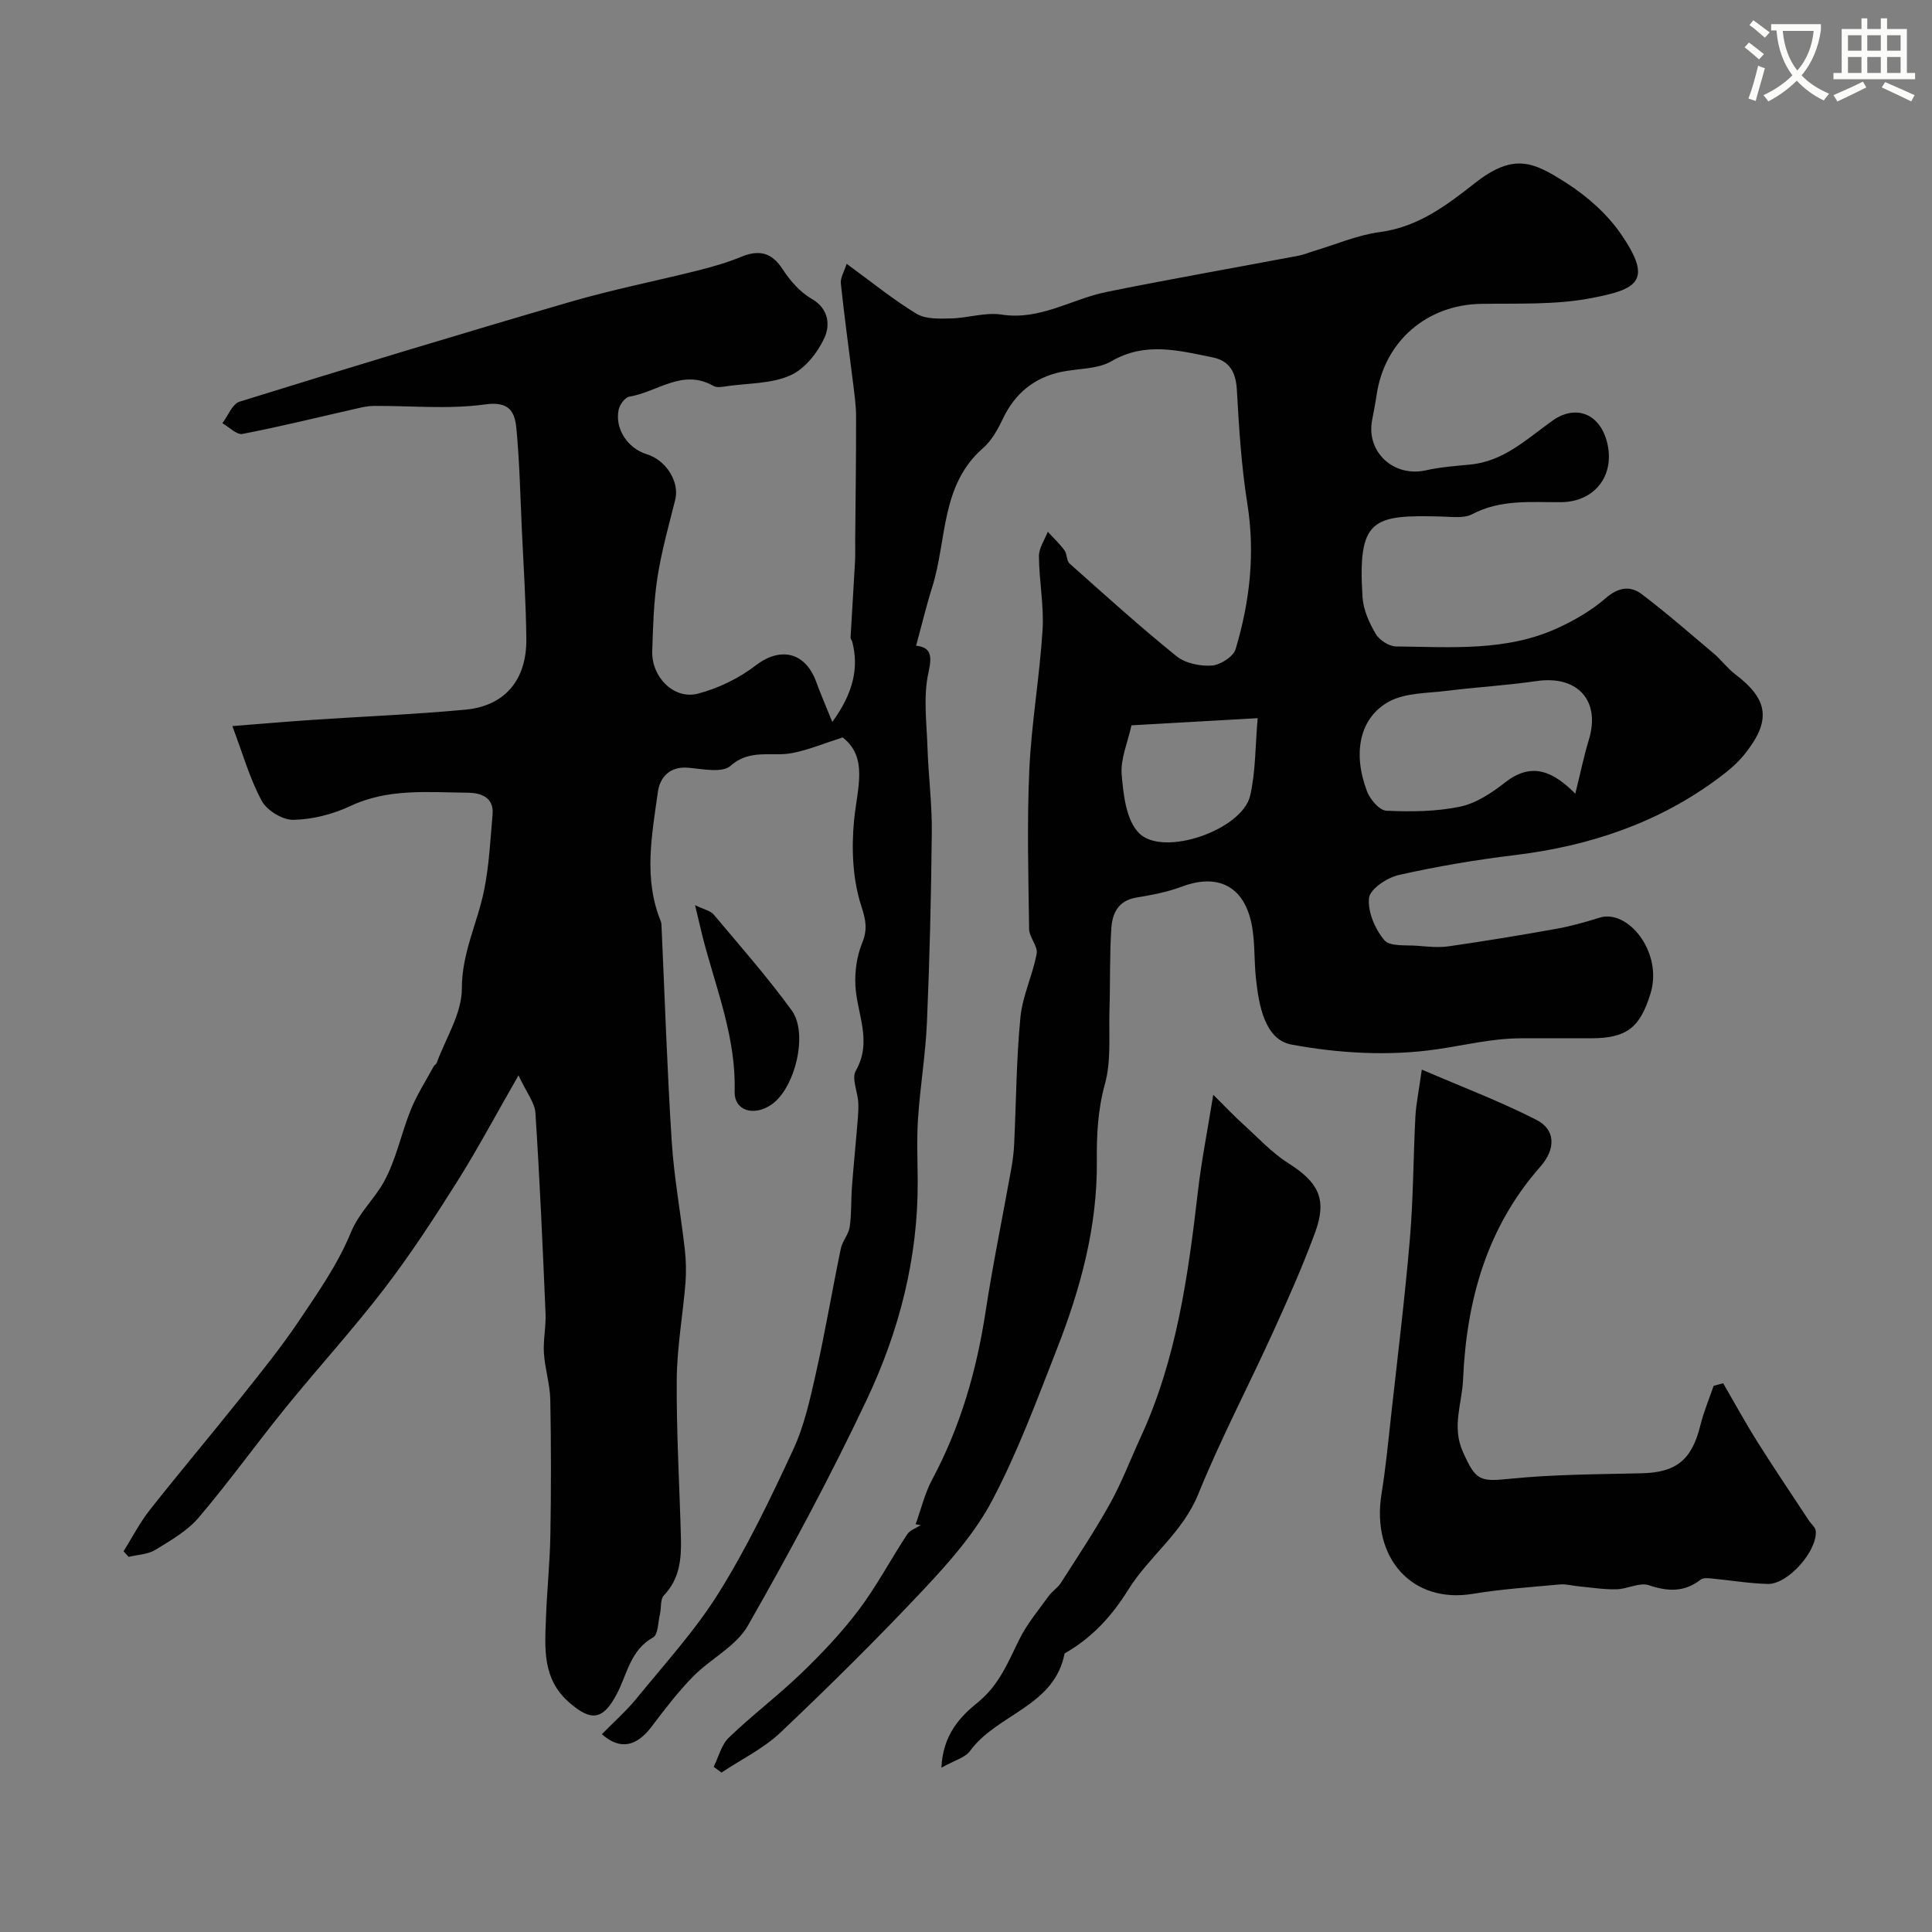 <svg enable-background="new 0 0 400 400" viewBox="0 0 400 400" xmlns="http://www.w3.org/2000/svg"><rect x="0" y="0" width="400" height="400" fill="#808080" stroke="none"/><path d="m362.1 8.8c1.1.8 2.1 1.6 3.1 2.4l-1 1.1c-1.3-1.1-2.3-2-3-2.5zm1.9 4.8c.5.2.9.4 1.4.5-.6 2.3-1.3 4.5-1.9 6.8l-1.5-.5c.8-2.1 1.4-4.3 2-6.8zm-1-9.4c1.3.9 2.4 1.8 3.4 2.5l-1 1.1c-1.4-1.2-2.4-2.1-3.2-2.6zm3.7 2.2v-1.4h10.3v1.2c-.5 3.6-1.8 6.8-4 9.4 1.5 1.6 3.4 2.8 5.7 3.8-.3.4-.7.8-1.1 1.4-2.3-1.1-4.1-2.5-5.6-4.1-1.6 1.6-3.6 3.1-5.9 4.3-.3-.5-.7-.9-1-1.3 2.4-1.1 4.4-2.5 6-4.1-1.9-2.5-3-5.6-3.3-9.3h-1.1zm8.8 0h-6.4c.3 3.3 1.3 6 3 8.2 2-2.2 3.1-5.1 3.4-8.2z" fill="#fbfcfa"/><path d="m385.3 3.8h1.3v2.2h2.8v-2.2h1.3v2.2h4.1v9.1h1.7v1.3h-16.9v-1.3h1.7v-9.1h4.1v-2.2zm.4 13.1.7 1.2c-1.8.9-3.8 1.9-6 2.9-.2-.4-.5-.8-.8-1.3 2.3-1 4.3-1.9 6.1-2.8zm-3.1-6.4h2.8v-3.2h-2.8zm0 4.6h2.8v-3.3h-2.8zm4-4.6h2.8v-3.2h-2.8zm0 4.6h2.8v-3.3h-2.8zm3.7 1.9c2.1.9 4.1 1.8 6.1 2.7l-.7 1.3c-2.2-1.1-4.2-2-6.1-2.9zm3.2-9.7h-2.8v3.2h2.8zm-2.8 7.8h2.8v-3.3h-2.8z" fill="#fbfcfa"/><g fill="#010102"><path d="m189.57 315.58c1.12-3.09 1.89-6.38 3.42-9.25 5.85-10.92 9.2-22.55 11.06-34.74 1.5-9.82 3.52-19.55 5.27-29.33.32-1.77.57-3.56.65-5.35.42-8.77.45-17.58 1.3-26.31.43-4.45 2.55-8.72 3.36-13.17.28-1.54-1.54-3.37-1.56-5.08-.16-11-.46-22.01.04-32.99.44-9.66 2.14-19.26 2.74-28.92.32-5.06-.72-10.19-.75-15.29-.01-1.68 1.19-3.37 1.83-5.06 1.17 1.28 2.45 2.48 3.47 3.87.55.75.39 2.13 1.02 2.69 7.3 6.5 14.55 13.06 22.15 19.2 1.83 1.48 4.89 2.11 7.3 1.95 1.77-.12 4.49-1.84 4.95-3.4 2.94-9.81 4.07-19.8 2.43-30.11-1.24-7.78-1.73-15.69-2.17-23.56-.21-3.68-1.5-6.04-5.1-6.76-6.99-1.4-13.86-3.26-20.88.82-2.91 1.69-6.91 1.47-10.39 2.21-5.64 1.2-9.58 4.47-12.08 9.7-1.04 2.19-2.31 4.5-4.09 6.06-8.83 7.7-7.46 19.01-10.52 28.74-1.24 3.94-2.2 7.97-3.35 12.18 2.94.38 3.4 1.78 2.56 5.56-1.11 4.98-.37 10.41-.2 15.63.19 5.79.95 11.58.89 17.36-.13 13.1-.44 26.2-1 39.29-.28 6.69-1.4 13.33-1.85 20.02-.29 4.34-.09 8.71-.07 13.07.07 15.82-3.81 30.88-10.46 44.99-7.55 15.99-15.94 31.62-24.71 46.99-2.43 4.26-7.71 6.82-11.32 10.5-3.14 3.2-5.89 6.81-8.61 10.4-3.05 4.03-6.45 4.96-10.29 1.56 2.42-2.48 5.01-4.75 7.16-7.38 5.86-7.2 12.21-14.13 17.09-21.97 5.85-9.4 10.69-19.49 15.36-29.56 2.3-4.95 3.5-10.48 4.71-15.85 1.92-8.54 3.37-17.19 5.15-25.77.32-1.56 1.61-2.94 1.84-4.49.4-2.69.26-5.45.46-8.17.28-3.88.68-7.76 1-11.64.16-1.94.39-3.89.32-5.82-.08-2.28-1.44-5.11-.52-6.71 3.51-6.11.21-11.81-.08-17.69-.14-2.87.29-6 1.36-8.65 1.17-2.87.86-4.7-.14-7.78-1.8-5.53-2.06-11.89-1.49-17.76.64-6.58 2.98-13-2.36-17.13-3.86 1.22-7.13 2.61-10.54 3.25-4.21.78-8.62-.96-12.68 2.63-1.72 1.52-5.79.65-8.76.39-3.88-.34-5.87 2.05-6.28 4.99-1.24 8.91-3.02 17.94.59 26.78.18.44.16.98.18 1.47.67 14.7 1.15 29.41 2.09 44.1.48 7.49 1.86 14.91 2.71 22.38.26 2.3.32 4.66.14 6.97-.55 6.68-1.76 13.34-1.81 20.01-.08 10.93.58 21.87.87 32.8.11 4.31-.26 8.45-3.53 11.86-.78.81-.51 2.59-.82 3.9-.39 1.66-.37 4.22-1.41 4.8-4.71 2.62-5.35 7.57-7.49 11.66-2.88 5.51-5.34 5.78-9.89 1.8-5.56-4.85-5.04-11.13-4.81-17.4.21-5.77.82-11.53.92-17.3.16-9.33.16-18.67-.02-27.99-.07-3.23-1.12-6.43-1.32-9.66-.17-2.71.46-5.46.34-8.17-.59-13.86-1.2-27.72-2.1-41.56-.14-2.1-1.8-4.1-3.5-7.75-4.65 8.1-8.41 15.18-12.67 21.95-4.78 7.59-9.69 15.13-15.14 22.24-6.49 8.46-13.71 16.36-20.44 24.66-6.08 7.49-11.71 15.36-17.96 22.7-2.37 2.79-5.82 4.76-9.01 6.71-1.55.94-3.65.98-5.49 1.43-.35-.38-.7-.77-1.06-1.15 1.8-2.87 3.36-5.94 5.45-8.58 6.2-7.86 12.66-15.51 18.9-23.33 4.07-5.11 8.2-10.21 11.84-15.62 3.98-5.92 8.17-11.89 10.85-18.42 1.71-4.18 4.84-6.91 6.84-10.5 2.56-4.61 3.59-10.04 5.6-14.99 1.26-3.11 3.12-5.97 4.72-8.94.15-.28.54-.46.64-.75 1.87-5.12 5.21-10.24 5.2-15.37-.01-7.41 3.25-13.61 4.62-20.42 1.03-5.11 1.28-10.39 1.74-15.61.33-3.71-2.58-4.5-5.18-4.53-8.19-.07-16.43-.94-24.31 2.78-3.6 1.7-7.79 2.75-11.74 2.84-2.22.05-5.49-1.94-6.56-3.93-2.5-4.64-3.95-9.83-6.08-15.48 6.23-.49 11.42-.94 16.63-1.29 10.53-.71 21.09-1.13 31.6-2.11 8.15-.75 12.7-6.13 12.63-14.57-.07-7.59-.58-15.18-.93-22.76-.32-6.95-.47-13.92-1.12-20.84-.33-3.52-1.46-5.75-6.56-5.02-7.56 1.04-15.36.24-23.05.3-1.13.01-2.26.27-3.37.52-7.91 1.79-15.79 3.75-23.74 5.28-1.2.23-2.76-1.43-4.16-2.22 1.17-1.53 2.06-3.99 3.56-4.46 22.78-7.07 45.6-14 68.5-20.67 8.72-2.54 17.68-4.3 26.5-6.52 2.97-.75 5.96-1.6 8.78-2.77 3.72-1.54 6.36-1.01 8.67 2.56 1.53 2.36 3.59 4.72 5.97 6.09 3.66 2.1 3.84 5.54 2.67 8.1-1.42 3.09-4.08 6.45-7.06 7.77-3.88 1.73-8.59 1.6-12.95 2.21-.98.14-2.22.41-2.96-.02-6.39-3.69-11.66 1.29-17.42 2.21-.88.14-1.99 1.64-2.21 2.68-.84 3.95 1.85 8.02 5.79 9.23 4.09 1.25 6.84 5.78 5.92 9.44-1.34 5.33-2.84 10.65-3.68 16.07-.78 5.03-.92 10.18-1.08 15.29-.17 5.33 4.49 10.06 9.42 8.79 4.25-1.09 8.54-3.19 12.03-5.87 5.05-3.88 10.24-2.79 12.5 3.43.94 2.58 2.04 5.1 3.33 8.29 4.38-6 5.52-11.27 4.13-16.59-.08-.31-.37-.62-.35-.91.29-5.21.64-10.42.92-15.64.08-1.51.03-3.04.04-4.56.07-8.5.2-16.99.18-25.49 0-2.38-.35-4.76-.64-7.13-.84-6.82-1.8-13.62-2.51-20.44-.13-1.22.72-2.53 1.2-4.09 5.19 3.78 9.63 7.41 14.48 10.35 1.88 1.14 4.72 1.01 7.11.96 3.5-.08 7.11-1.32 10.47-.8 7.99 1.25 14.49-3.21 21.73-4.68 13.24-2.68 26.55-5.01 39.83-7.52 1.1-.21 2.16-.68 3.24-1 4.5-1.34 8.92-3.27 13.52-3.88 7.9-1.05 13.72-5.45 19.65-10.11 8.13-6.39 12.19-4.4 18.96-.07 4.3 2.75 8.44 6.4 11.31 10.57 6.76 9.8 3.39 11.46-6.18 13.29-7.39 1.42-15.14 1.06-22.74 1.18-11.24.17-20.05 7.73-21.66 18.9-.26 1.77-.63 3.52-.95 5.29-1.18 6.55 4.55 11.75 11.12 10.28 3.01-.67 6.14-.91 9.22-1.2 6.95-.66 11.72-5.31 17-9.07 4.72-3.36 9.54-1.57 11.18 3.94 2.08 7.02-2.18 12.87-9.39 12.92-6.22.04-12.48-.63-18.39 2.49-1.73.91-4.23.53-6.37.48-14.24-.37-17.38.37-16.33 16.74.17 2.6 1.39 5.29 2.74 7.58.75 1.28 2.75 2.56 4.19 2.58 11.33.11 22.84 1.1 33.54-3.84 3.49-1.61 6.95-3.62 9.83-6.12 2.61-2.27 5.08-2.71 7.53-.85 5.15 3.91 10.03 8.17 14.97 12.35 1.52 1.29 2.72 2.97 4.3 4.17 6.98 5.28 7.59 9.66 1.93 16.69-1.44 1.78-3.26 3.31-5.1 4.69-12.55 9.42-26.84 14.21-42.32 16.1-8.09.98-16.17 2.34-24.12 4.13-2.41.54-5.96 2.92-6.15 4.76-.3 2.84 1.24 6.43 3.17 8.73 1.15 1.37 4.52.97 6.91 1.17 2.16.18 4.38.4 6.51.09 7.42-1.07 14.81-2.28 22.19-3.61 3.03-.54 6.02-1.39 8.97-2.31 5.84-1.83 13.16 7.17 10.53 15.71-2.18 7.08-4.9 9.26-12.42 9.27-4.83 0-9.67-.02-14.5 0-5.9.02-11.62 1.45-17.36 2.28-9.8 1.43-20.25.84-30.04-.98-5.53-1.03-6.77-8.07-7.37-13.69-.46-4.24-.09-8.68-1.25-12.7-2-6.94-7.35-8.87-14.14-6.3-3.01 1.14-6.26 1.73-9.46 2.27-3.7.63-4.89 3.31-5.09 6.33-.37 5.67-.21 11.38-.39 17.07-.15 5.07.39 10.38-.93 15.15-1.48 5.34-1.74 10.63-1.68 15.95.13 13.69-3.41 26.55-8.32 39.08-4.13 10.54-8.08 21.24-13.35 31.22-3.53 6.7-8.78 12.66-14.02 18.25-9.61 10.24-19.61 20.13-29.8 29.79-3.53 3.34-8.11 5.56-12.22 8.3-.54-.4-1.08-.79-1.62-1.19 1.02-2.04 1.59-4.56 3.14-6.05 4.86-4.67 10.28-8.76 15.13-13.44 4.2-4.06 8.27-8.35 11.78-13.01 3.71-4.93 6.61-10.46 10.01-15.63.57-.87 1.86-1.29 2.81-1.91-.35-.05-.7-.11-1.06-.18zm136.58-151.26c1.05-4.22 1.76-7.73 2.8-11.14 2.48-8.12-2.32-13.42-10.84-12.17-6.15.9-12.39 1.25-18.56 2.02-4.04.51-8.57.38-11.96 2.22-6.11 3.33-7.58 10.65-4.57 18.57.64 1.68 2.58 3.97 4.01 4.03 5.08.24 10.32.19 15.27-.84 3.33-.7 6.57-2.86 9.34-5.03 5.66-4.43 10.11-2.06 14.51 2.34zm-91.89-14.15c-.78 3.57-2.3 6.96-2.03 10.2.35 4.18.94 9.43 3.57 12.1 5 5.08 21.38-.65 23.02-7.7 1.16-4.97 1.05-10.24 1.57-16.08-9.26.52-17.45.98-26.13 1.48z"/><path d="m294.37 221.45c8.52 3.67 16.36 6.63 23.78 10.43 3.95 2.03 3.95 6.04.78 9.64-11.13 12.63-15.3 27.68-16.02 44.13-.22 5-2.38 9.72-.02 14.97 2.65 5.89 3.41 6.19 9.67 5.55 9.02-.92 18.15-.93 27.24-1.14 7.25-.16 10.46-2.73 12.25-9.95.69-2.78 1.81-5.45 2.74-8.16.66-.18 1.31-.35 1.97-.53 2.37 4.07 4.63 8.22 7.14 12.21 3.44 5.46 7.06 10.81 10.61 16.21.48.73 1.36 1.41 1.42 2.17.34 4.16-5.79 11.07-9.93 10.96-3.91-.1-7.8-.77-11.7-1.14-.72-.07-1.68-.15-2.17.23-3.39 2.64-6.79 2.51-10.76 1.17-1.92-.64-4.45.8-6.71.85-2.58.06-5.17-.37-7.76-.61-1.31-.12-2.63-.51-3.91-.4-6.03.56-12.1.96-18.07 1.95-12.45 2.07-21.05-7.29-18.89-20.7.86-5.33 1.38-10.72 1.97-16.09 1.35-12.22 2.86-24.43 3.9-36.68.72-8.4.7-16.85 1.14-25.28.14-2.72.72-5.41 1.33-9.79z"/><path d="m194.91 365.98c.29-6.87 3.99-10.66 7.49-13.48 4.54-3.67 6.32-8.45 8.71-13.22 1.58-3.16 3.93-5.95 6.01-8.84.72-1 1.87-1.7 2.53-2.73 3.49-5.46 7.09-10.86 10.23-16.52 2.41-4.35 4.17-9.05 6.26-13.58 7.49-16.23 9.87-33.63 11.9-51.14.71-6.13 1.93-12.2 3.15-19.81 2.62 2.6 4.3 4.38 6.11 6.02 3.09 2.8 5.98 5.96 9.47 8.17 6.16 3.91 8.05 7.39 5.53 14.26-2.57 7.01-5.62 13.86-8.72 20.67-5.11 11.22-10.87 22.17-15.5 33.58-3.25 8.01-10.2 12.88-14.5 19.79-3.45 5.56-7.57 9.99-13.17 13.18-2.09 10.98-13.99 12.51-19.57 20.18-1 1.4-3.2 1.93-5.93 3.47z"/><path d="m143.9 187.4c1.85.91 3.2 1.15 3.88 1.97 5.49 6.53 11.13 12.95 16.14 19.83 3.48 4.78.67 16.1-4.15 19.46-3.69 2.56-7.78 1.32-7.67-2.69.31-11.24-3.92-21.45-6.63-32.01-.45-1.84-.88-3.68-1.57-6.56z"/></g></svg>